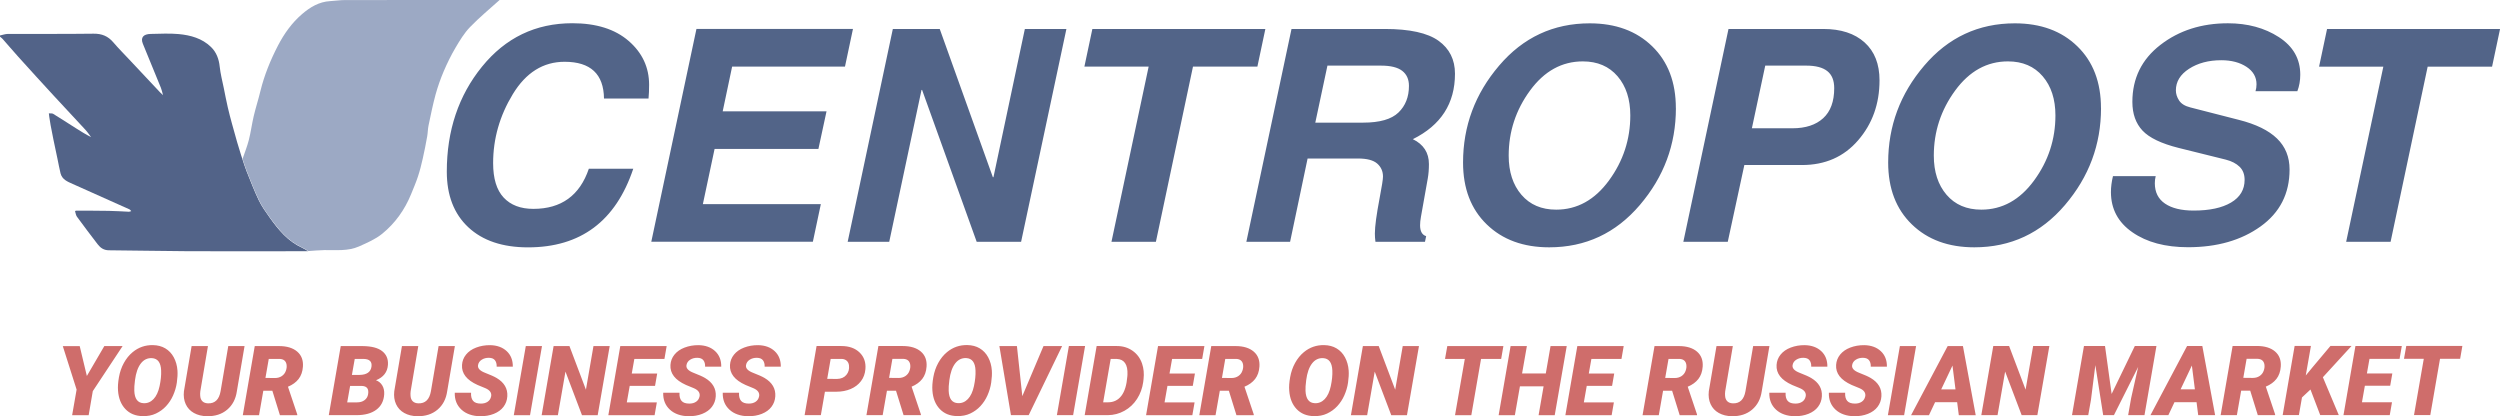 <?xml version="1.0" encoding="UTF-8"?><svg id="b" xmlns="http://www.w3.org/2000/svg" viewBox="0 0 514.32 85.62"><g id="c"><path d="m15.61,43.34c2.26,0,4.51,0,6.77.04,1.38.02,2.77.12,4.15.18.16,0,.32-.09.47-.13-.13-.13-.23-.3-.39-.37-3.88-1.75-7.76-3.49-11.64-5.21-1.08-.48-2.19-.91-2.52-2.2-.24-.96-.4-1.94-.61-2.9-.29-1.36-.58-2.73-.86-4.09-.2-.97-.39-1.95-.57-2.92-.1-.55-.19-1.11-.27-1.67-.04-.25-.06-.5-.09-.75.3.03.66-.04.89.1,1.57.96,3.11,1.97,4.66,2.95,1.02.65,2.05,1.29,3.14,1.84-.39-.51-.74-1.05-1.18-1.52-2.16-2.34-4.34-4.66-6.5-7-2.45-2.66-4.89-5.33-7.31-8.02-1.09-1.21-2.14-2.45-3.22-3.67-.16-.18-.36-.31-.54-.46,0-.08,0-.16,0-.24.54-.11,1.09-.32,1.63-.32,5.87-.02,11.75.03,17.62-.05,1.71-.02,2.98.5,4.07,1.78,1.05,1.24,2.22,2.39,3.33,3.59,2.11,2.25,4.22,4.5,6.34,6.75.11.11.22.21.56.53-.19-.69-.28-1.12-.44-1.52-1.23-3.02-2.49-6.03-3.71-9.06-.51-1.26.08-2,1.63-2.02,1.92-.03,3.85-.15,5.75.03,2.44.23,4.81.88,6.63,2.65,1.12,1.08,1.64,2.48,1.8,4.06.16,1.48.54,2.94.84,4.4.26,1.32.52,2.64.82,3.95.26,1.14.56,2.27.87,3.4.34,1.24.69,2.48,1.04,3.72.26.89.54,1.78.81,2.67.09.29.19.57.28.86.28.82.52,1.65.84,2.45.81,2.01,1.58,4.05,2.52,6.01.62,1.29,1.48,2.48,2.31,3.65,1.78,2.49,3.71,4.82,6.6,6.13.44.2.84.48,1.26.72-8.25,0-16.49.04-24.74,0-5.41-.02-10.82-.16-16.23-.19-1.05,0-1.75-.49-2.32-1.23-1.45-1.88-2.87-3.77-4.27-5.68-.23-.31-.26-.75-.39-1.13.04-.03.09-.06.13-.09Z" fill="#526388"/><path d="m63.43,51.65c-.42-.24-.82-.52-1.26-.72-2.89-1.31-4.82-3.65-6.6-6.13-.84-1.17-1.69-2.36-2.31-3.65-.94-1.95-1.71-3.99-2.52-6.01-.32-.8-.56-1.63-.84-2.45.44-1.29.95-2.56,1.29-3.88.41-1.61.62-3.27,1-4.89.41-1.75.97-3.46,1.39-5.21.8-3.26,2.06-6.34,3.6-9.32,1.27-2.45,2.86-4.69,4.96-6.49,1.65-1.42,3.5-2.54,5.78-2.67,1.04-.06,2.08-.22,3.12-.22C80.91,0,90.78,0,100.66,0h2.12c-1.98,1.79-4.15,3.57-6.08,5.57-1.19,1.23-2.11,2.76-2.99,4.25-.92,1.56-1.72,3.2-2.43,4.86-.66,1.55-1.22,3.15-1.67,4.77-.57,2.1-1,4.25-1.45,6.38-.15.72-.14,1.48-.27,2.21-.28,1.54-.57,3.08-.92,4.6-.28,1.24-.59,2.48-.99,3.69-.41,1.24-.93,2.44-1.42,3.65-1.31,3.19-3.27,5.95-5.93,8.11-1.39,1.13-3.12,1.87-4.78,2.61-2.27,1.01-4.72.71-7.12.75-1.1.02-2.2.13-3.29.2Z" fill="#9ca9c4"/><path d="m124.26,20.28c-.06-5.04-2.76-7.57-8.1-7.57-4.41,0-7.96,2.22-10.66,6.66-2.7,4.44-4.05,9.17-4.05,14.19,0,3.18.72,5.54,2.17,7.09,1.45,1.55,3.48,2.32,6.11,2.32,5.74,0,9.54-2.75,11.41-8.25h9.14c-3.61,10.78-10.83,16.17-21.65,16.17-5.24,0-9.34-1.38-12.29-4.14-2.95-2.76-4.42-6.57-4.42-11.44,0-8.44,2.41-15.64,7.24-21.59s11.02-8.94,18.59-8.94c4.92,0,8.79,1.22,11.59,3.65,2.8,2.43,4.2,5.44,4.2,9.01,0,1.09-.04,2.04-.12,2.83h-9.14Zm49.59-6.58h-23.23l-1.94,9.2h21.36l-1.67,7.74h-21.36l-2.41,11.35h24.27l-1.64,7.74h-33.24l9.29-43.78h32.2l-1.64,7.74Zm36.99-7.74h8.55l-9.32,43.78h-9.14l-11.23-31.24h-.12l-6.64,31.24h-8.55l9.29-43.78h9.65l10.93,30.5h.12l6.46-30.5Zm26.96,43.78h-9.14l7.65-36.04h-13.22l1.64-7.74h35.59l-1.64,7.74h-13.25l-7.63,36.04Zm27.61,0h-9l9.29-43.78h19.21c5.1,0,8.78.81,11.04,2.43,2.25,1.62,3.38,3.88,3.38,6.78,0,6.12-2.89,10.6-8.67,13.46,2.2,1.07,3.31,2.78,3.31,5.12,0,1.09-.08,2.08-.24,2.98l-1.4,7.86c-.12.66-.18,1.24-.18,1.76,0,1.23.42,1.98,1.25,2.23l-.24,1.16h-10.19c-.08-.56-.12-1.12-.12-1.7,0-1.45.33-3.88.98-7.3.46-2.4.69-3.87.69-4.41,0-1.09-.4-1.99-1.19-2.68-.79-.69-2.1-1.04-3.93-1.04h-10.39l-3.6,17.13Zm5.18-24.51h9.83c3.42,0,5.84-.69,7.28-2.08,1.44-1.39,2.16-3.22,2.16-5.48,0-1.35-.46-2.38-1.39-3.1-.92-.71-2.37-1.07-4.33-1.07h-11.05l-2.5,11.74Zm74.19-2.98c0,7.49-2.47,14.13-7.42,19.93-4.95,5.8-11.16,8.7-18.65,8.7-5.32,0-9.61-1.57-12.85-4.72-3.25-3.15-4.87-7.39-4.87-12.73,0-7.49,2.47-14.13,7.42-19.93,4.94-5.8,11.16-8.7,18.64-8.7,5.32,0,9.61,1.57,12.85,4.72,3.25,3.15,4.87,7.39,4.87,12.73Zm-19.15-9.62c-4.31,0-7.93,2-10.86,6s-4.39,8.46-4.39,13.38c0,3.33.87,6.02,2.62,8.06,1.75,2.04,4.13,3.06,7.15,3.06,4.31,0,7.93-2,10.86-6,2.93-4,4.39-8.46,4.39-13.38,0-3.33-.87-6.02-2.62-8.06-1.75-2.04-4.13-3.06-7.15-3.06Zm29.82,37.11h-9.14l9.29-43.78h19.51c3.61,0,6.44.92,8.49,2.77s3.07,4.45,3.07,7.8c0,4.83-1.47,8.94-4.4,12.33-2.93,3.4-6.78,5.09-11.55,5.09h-11.86l-3.41,15.79Zm4.96-23.35h8.35c2.7,0,4.81-.69,6.32-2.07,1.51-1.38,2.27-3.44,2.27-6.18,0-1.59-.47-2.76-1.42-3.51-.94-.75-2.38-1.13-4.31-1.13h-8.46l-2.75,12.9Zm71.83-4.14c0,7.49-2.47,14.13-7.42,19.93-4.95,5.8-11.16,8.7-18.65,8.7-5.32,0-9.61-1.57-12.85-4.72-3.25-3.15-4.87-7.39-4.87-12.73,0-7.49,2.47-14.13,7.42-19.93,4.94-5.8,11.16-8.7,18.64-8.7,5.32,0,9.61,1.57,12.85,4.72,3.25,3.15,4.87,7.39,4.87,12.73Zm-19.15-9.62c-4.31,0-7.93,2-10.86,6s-4.39,8.46-4.39,13.38c0,3.33.87,6.02,2.62,8.06,1.75,2.04,4.13,3.06,7.15,3.06,4.31,0,7.93-2,10.86-6,2.93-4,4.39-8.46,4.39-13.38,0-3.33-.87-6.02-2.62-8.06-1.75-2.04-4.13-3.06-7.15-3.06Zm50.93,6.14c.14-.44.21-.91.21-1.43,0-1.49-.69-2.69-2.06-3.59-1.37-.9-3.1-1.36-5.18-1.36-2.62,0-4.83.59-6.64,1.76-1.81,1.17-2.71,2.65-2.71,4.44,0,.71.22,1.41.66,2.08.44.68,1.21,1.15,2.32,1.43l9.98,2.56c3.52.89,6.13,2.17,7.85,3.84s2.58,3.79,2.58,6.37c0,4.96-1.99,8.87-5.97,11.72-3.98,2.85-8.95,4.27-14.91,4.27-4.69,0-8.5-1.02-11.45-3.07-2.95-2.04-4.42-4.81-4.42-8.28,0-1.03.14-2.12.42-3.28h8.79c-.12.48-.18.96-.18,1.46,0,1.85.7,3.25,2.1,4.2,1.4.95,3.36,1.43,5.88,1.43,3.28,0,5.84-.55,7.7-1.65,1.86-1.1,2.79-2.66,2.79-4.66,0-1.13-.34-2.03-1.03-2.7-.69-.67-1.63-1.16-2.84-1.47l-9.71-2.41c-3.55-.89-6.03-2.08-7.42-3.56-1.39-1.48-2.09-3.45-2.09-5.91,0-4.84,1.92-8.75,5.76-11.72,3.84-2.97,8.47-4.45,13.89-4.45,4.05,0,7.55.95,10.48,2.84,2.94,1.9,4.41,4.47,4.41,7.73,0,1.23-.2,2.36-.6,3.4h-8.61Zm27.79,30.98h-9.14l7.65-36.04h-13.22l1.64-7.74h35.59l-1.64,7.74h-13.25l-7.63,36.04Z" fill="#526488"/><path d="m17.87,77.35l3.59-6.15h3.76l-6.13,9.27-.85,4.95h-3.4l.92-5.27-2.84-8.94h3.48s1.47,6.14,1.47,6.14Zm11.47,8.26c-1.48-.03-2.66-.52-3.55-1.46s-1.4-2.21-1.51-3.79c-.06-.78,0-1.7.19-2.76s.52-2.03,1.01-2.92,1.08-1.63,1.81-2.23c1.21-1,2.6-1.48,4.18-1.45.97.02,1.82.24,2.54.67s1.31,1.04,1.74,1.84.69,1.71.76,2.73c.05.72,0,1.54-.13,2.47s-.4,1.8-.77,2.64-.86,1.57-1.45,2.21-1.29,1.14-2.09,1.52-1.71.55-2.71.53Zm3.81-9.39c-.06-1.63-.7-2.47-1.89-2.54-.92-.05-1.69.32-2.29,1.1s-1.01,1.93-1.2,3.44c-.12.94-.17,1.66-.14,2.18.06,1.65.7,2.5,1.91,2.55.79.04,1.48-.25,2.05-.85s.99-1.49,1.24-2.66.36-2.23.32-3.22Zm17.16-5.02l-1.58,9.28c-.23,1.61-.89,2.87-1.99,3.8s-2.48,1.37-4.15,1.35c-1.04-.02-1.93-.24-2.7-.67s-1.32-1.03-1.68-1.81-.48-1.67-.37-2.66l1.58-9.29h3.36l-1.57,9.3c-.04.33-.05.63-.02.93.03.48.18.86.45,1.12.27.27.65.41,1.15.43,1.43.05,2.29-.79,2.59-2.49l1.58-9.29h3.34Zm5.72,9.19h-1.86l-.88,5.03h-3.34l2.46-14.22h5.02c1.61,0,2.85.39,3.72,1.14s1.26,1.78,1.17,3.08c-.07,1.03-.37,1.88-.89,2.55-.52.67-1.25,1.2-2.19,1.59l1.91,5.69v.17h-3.56l-1.56-5.03Zm-1.41-2.64l1.95.02c.53,0,1-.13,1.39-.39s.68-.62.84-1.07c.17-.45.22-.89.15-1.32-.13-.72-.59-1.11-1.39-1.15h-2.27s-.68,3.91-.68,3.91Zm13.02,7.67l2.46-14.22h4.52c1.78.02,3.12.35,3.99,1.03s1.28,1.61,1.2,2.82c-.1,1.5-.92,2.56-2.46,3.18.55.2.98.55,1.29,1.06s.44,1.12.4,1.84c-.09,1.37-.63,2.43-1.63,3.17s-2.35,1.11-4.08,1.11h-5.7Zm4.39-6.04l-.6,3.4h2c.62,0,1.15-.14,1.56-.45.42-.31.66-.72.74-1.23.18-1.08-.23-1.65-1.25-1.7h-2.46Zm.38-2.25h1.57c1.45-.02,2.27-.58,2.44-1.67.16-1.07-.4-1.61-1.66-1.62h-1.78s-.58,3.28-.58,3.28Zm21.17-5.93l-1.58,9.28c-.23,1.61-.89,2.87-1.99,3.8s-2.48,1.37-4.15,1.35c-1.04-.02-1.93-.24-2.7-.67s-1.32-1.03-1.68-1.81-.48-1.67-.37-2.66l1.58-9.29h3.36l-1.57,9.3c-.04.33-.05.63-.02.93.03.48.18.86.45,1.12.27.27.65.41,1.15.43,1.43.05,2.29-.79,2.59-2.49l1.58-9.29h3.34Zm7.46,10.37c.14-.74-.25-1.31-1.19-1.71l-1.6-.66c-2.25-1.01-3.31-2.38-3.2-4.12.05-.79.32-1.5.82-2.12s1.19-1.11,2.08-1.45,1.85-.51,2.9-.5c1.41.03,2.54.44,3.39,1.23s1.28,1.86,1.26,3.19h-3.32c.02-.55-.1-.98-.35-1.31s-.66-.5-1.24-.51c-.56-.01-1.05.12-1.48.39s-.68.64-.76,1.1c-.12.65.36,1.18,1.45,1.6s1.88.77,2.38,1.07c1.56.93,2.29,2.19,2.19,3.77-.05.82-.32,1.54-.79,2.16s-1.13,1.1-1.98,1.44-1.79.5-2.84.49c-.77-.01-1.48-.13-2.14-.36s-1.22-.56-1.69-1c-.95-.88-1.41-2.03-1.37-3.47h3.35c-.04.74.1,1.29.42,1.67s.86.56,1.61.56c.56,0,1.03-.13,1.4-.39s.6-.61.69-1.07Zm8,3.85h-3.34l2.47-14.22h3.33l-2.46,14.22Zm13.92,0h-3.23l-3.4-8.97-1.56,8.97h-3.34l2.46-14.22h3.26l3.39,8.97,1.55-8.97h3.34l-2.47,14.22Zm11.81-6.04h-5.22l-.6,3.4h6.18l-.46,2.64h-9.52l2.46-14.22h9.54l-.46,2.65h-6.19l-.53,3h5.23l-.44,2.54Zm9.15,2.19c.14-.74-.25-1.31-1.19-1.71l-1.6-.66c-2.25-1.01-3.31-2.38-3.2-4.12.05-.79.32-1.5.82-2.12s1.19-1.11,2.08-1.45,1.85-.51,2.9-.5c1.41.03,2.54.44,3.39,1.23s1.28,1.86,1.26,3.19h-3.32c.02-.55-.1-.98-.35-1.31s-.66-.5-1.24-.51c-.56-.01-1.05.12-1.48.39s-.68.64-.76,1.1c-.12.65.36,1.18,1.45,1.6s1.88.77,2.38,1.07c1.56.93,2.29,2.19,2.19,3.77-.05.82-.32,1.54-.79,2.16s-1.13,1.1-1.98,1.44-1.79.5-2.84.49c-.77-.01-1.48-.13-2.14-.36s-1.22-.56-1.69-1c-.95-.88-1.41-2.03-1.37-3.47h3.35c-.04.74.1,1.29.42,1.67s.86.56,1.61.56c.56,0,1.03-.13,1.4-.39s.6-.61.69-1.07Zm12.25,0c.14-.74-.25-1.31-1.19-1.71l-1.6-.66c-2.25-1.01-3.31-2.38-3.2-4.12.05-.79.32-1.5.82-2.12s1.19-1.11,2.08-1.45,1.85-.51,2.9-.5c1.41.03,2.54.44,3.39,1.23s1.28,1.86,1.26,3.19h-3.32c.02-.55-.1-.98-.35-1.31s-.66-.5-1.24-.51c-.56-.01-1.05.12-1.48.39s-.68.64-.76,1.1c-.12.65.36,1.18,1.45,1.6s1.88.77,2.38,1.07c1.56.93,2.29,2.19,2.19,3.77-.05.82-.32,1.54-.79,2.16s-1.13,1.1-1.98,1.44-1.79.5-2.84.49c-.77-.01-1.48-.13-2.14-.36s-1.22-.56-1.69-1c-.95-.88-1.41-2.03-1.37-3.47h3.35c-.04.74.1,1.29.42,1.67s.86.56,1.61.56c.56,0,1.03-.13,1.4-.39s.6-.61.69-1.07Zm13.54-.99l-.84,4.83h-3.34l2.46-14.22h5.11c1.58,0,2.83.45,3.74,1.33s1.31,2.02,1.2,3.41c-.08.96-.38,1.79-.92,2.49-.53.7-1.24,1.24-2.11,1.61-.88.37-1.86.56-2.94.56h-2.34Zm.46-2.64l2.01.02c.85-.02,1.49-.29,1.94-.83s.63-1.19.54-1.96c-.05-.4-.2-.71-.45-.94s-.58-.36-.99-.39h-2.33s-.71,4.1-.71,4.1Zm14.16,2.44h-1.86l-.88,5.03h-3.34l2.46-14.22h5.02c1.61,0,2.85.39,3.72,1.14s1.26,1.78,1.17,3.08c-.07,1.03-.37,1.88-.89,2.55-.52.67-1.25,1.2-2.19,1.59l1.91,5.69v.17h-3.56l-1.56-5.03Zm-1.41-2.64l1.95.02c.53,0,1-.13,1.39-.39s.68-.62.84-1.07c.17-.45.22-.89.15-1.32-.13-.72-.59-1.11-1.39-1.15h-2.27s-.68,3.91-.68,3.91Zm13.96,7.86c-1.48-.03-2.66-.52-3.55-1.46s-1.4-2.21-1.51-3.79c-.06-.78,0-1.7.19-2.76s.52-2.03,1.01-2.92,1.08-1.63,1.81-2.23c1.21-1,2.6-1.48,4.18-1.45.97.02,1.82.24,2.54.67s1.31,1.04,1.74,1.84.69,1.71.76,2.73c.05.72,0,1.54-.13,2.47s-.4,1.8-.77,2.64-.86,1.57-1.45,2.21-1.29,1.14-2.09,1.52-1.71.55-2.71.53Zm3.81-9.39c-.06-1.63-.7-2.47-1.89-2.54-.92-.05-1.69.32-2.29,1.1s-1.01,1.93-1.2,3.44c-.12.94-.17,1.66-.14,2.18.06,1.65.7,2.5,1.91,2.55.79.04,1.48-.25,2.05-.85s.99-1.49,1.24-2.66.36-2.23.32-3.22Zm9.63,5.29l4.36-10.31h3.83l-6.88,14.22h-3.65l-2.38-14.22h3.61l1.11,10.31Zm10.45,3.91h-3.34l2.47-14.22h3.33l-2.46,14.22Zm2.38,0l2.46-14.22h4.18c1.23,0,2.3.33,3.22.98s1.57,1.53,1.95,2.65c.33.98.43,2.04.3,3.18l-.07.6c-.18,1.28-.6,2.43-1.27,3.47s-1.53,1.85-2.59,2.44-2.19.89-3.42.9h-4.78Zm5.35-11.58l-1.55,8.94h.98c1.15,0,2.07-.43,2.76-1.32s1.1-2.24,1.24-4.06l.02-.32c.05-1.04-.12-1.83-.49-2.37s-.93-.82-1.67-.85h-1.28Zm16.9,5.55h-5.22l-.6,3.4h6.18l-.46,2.64h-9.52l2.46-14.22h9.54l-.46,2.65h-6.19l-.53,3h5.23l-.44,2.54Zm7.41,1.01h-1.86l-.88,5.03h-3.34l2.46-14.22h5.02c1.61,0,2.85.39,3.72,1.14s1.26,1.78,1.17,3.08c-.07,1.03-.37,1.88-.89,2.55-.52.67-1.25,1.2-2.19,1.59l1.91,5.69v.17h-3.56l-1.56-5.03Zm-1.41-2.64l1.95.02c.53,0,1-.13,1.39-.39s.68-.62.84-1.07c.17-.45.22-.89.15-1.32-.13-.72-.59-1.11-1.39-1.15h-2.27s-.68,3.91-.68,3.91Zm18.89,7.86c-1.48-.03-2.66-.52-3.55-1.46s-1.4-2.21-1.51-3.79c-.07-.78,0-1.7.19-2.76s.52-2.03,1.01-2.92,1.08-1.63,1.81-2.23c1.21-1,2.6-1.48,4.18-1.45.97.02,1.82.24,2.54.67s1.31,1.04,1.74,1.84.69,1.71.76,2.73c.05.72,0,1.54-.13,2.47s-.4,1.8-.77,2.64-.86,1.57-1.45,2.21-1.29,1.14-2.09,1.52-1.71.55-2.71.53Zm3.81-9.39c-.07-1.63-.7-2.47-1.89-2.54-.92-.05-1.69.32-2.29,1.1s-1.01,1.93-1.2,3.44c-.12.94-.17,1.66-.14,2.18.07,1.65.7,2.5,1.91,2.55.79.04,1.48-.25,2.05-.85s.99-1.49,1.24-2.66.36-2.23.32-3.22Zm15.35,9.2h-3.23l-3.4-8.97-1.56,8.97h-3.34l2.46-14.22h3.26l3.39,8.97,1.55-8.97h3.34l-2.47,14.22Zm19.38-11.57h-4.14l-2,11.57h-3.35l2.01-11.57h-4.07l.47-2.65h11.54l-.46,2.65Zm11.02,11.57h-3.32l1.03-5.94h-4.87l-1.04,5.94h-3.34l2.46-14.22h3.35l-.99,5.64h4.88l.98-5.64h3.33l-2.47,14.22Zm11.81-6.04h-5.22l-.6,3.4h6.18l-.46,2.64h-9.52l2.46-14.22h9.54l-.46,2.65h-6.19l-.53,3h5.23l-.44,2.54Zm12.34,1.01h-1.86l-.88,5.03h-3.34l2.46-14.22h5.02c1.61,0,2.85.39,3.72,1.14s1.26,1.78,1.17,3.08c-.07,1.03-.37,1.88-.89,2.55-.52.67-1.25,1.2-2.19,1.59l1.91,5.69v.17h-3.56l-1.56-5.03Zm-1.41-2.64l1.95.02c.53,0,1-.13,1.39-.39s.68-.62.84-1.07c.17-.45.22-.89.15-1.32-.13-.72-.59-1.11-1.39-1.15h-2.27s-.68,3.91-.68,3.91Zm21.43-6.55l-1.58,9.28c-.23,1.61-.89,2.87-1.99,3.8s-2.48,1.37-4.15,1.35c-1.04-.02-1.93-.24-2.7-.67s-1.32-1.03-1.68-1.81-.48-1.67-.37-2.66l1.58-9.29h3.36l-1.57,9.3c-.04.33-.05.63-.02.93.03.48.18.86.45,1.12.27.27.65.41,1.15.43,1.43.05,2.29-.79,2.59-2.49l1.58-9.29h3.34Zm7.46,10.37c.14-.74-.25-1.31-1.19-1.71l-1.6-.66c-2.25-1.01-3.31-2.38-3.2-4.12.05-.79.32-1.5.82-2.12s1.19-1.11,2.08-1.45,1.85-.51,2.9-.5c1.41.03,2.54.44,3.39,1.23s1.28,1.86,1.26,3.19h-3.32c.02-.55-.1-.98-.35-1.31s-.66-.5-1.24-.51c-.56-.01-1.05.12-1.48.39s-.68.64-.76,1.1c-.12.65.36,1.18,1.45,1.6s1.88.77,2.38,1.07c1.56.93,2.29,2.19,2.19,3.77-.05.82-.32,1.54-.79,2.16s-1.13,1.1-1.98,1.44-1.79.5-2.84.49c-.77-.01-1.48-.13-2.14-.36s-1.22-.56-1.69-1c-.95-.88-1.41-2.03-1.37-3.47h3.35c-.04.74.1,1.29.42,1.67s.86.56,1.61.56c.56,0,1.03-.13,1.4-.39s.6-.61.69-1.07Zm12.25,0c.14-.74-.25-1.31-1.19-1.71l-1.6-.66c-2.25-1.01-3.31-2.38-3.2-4.12.05-.79.32-1.5.82-2.12s1.19-1.11,2.08-1.45,1.85-.51,2.9-.5c1.41.03,2.54.44,3.39,1.23s1.28,1.86,1.26,3.19h-3.32c.02-.55-.1-.98-.35-1.31s-.66-.5-1.24-.51c-.56-.01-1.05.12-1.48.39s-.68.64-.76,1.1c-.12.65.36,1.18,1.45,1.6s1.88.77,2.38,1.07c1.56.93,2.29,2.19,2.19,3.77-.05.82-.32,1.54-.79,2.16s-1.13,1.1-1.98,1.44-1.79.5-2.84.49c-.77-.01-1.48-.13-2.14-.36s-1.22-.56-1.69-1c-.95-.88-1.41-2.03-1.37-3.47h3.35c-.04.74.1,1.29.42,1.67s.86.56,1.61.56c.56,0,1.03-.13,1.4-.39s.6-.61.69-1.07Zm8,3.85h-3.34l2.47-14.22h3.33l-2.46,14.22Zm10.91-2.67h-4.54l-1.26,2.67h-3.68l7.53-14.22h3.14l2.63,14.22h-3.48l-.34-2.67Zm-3.29-2.64h2.95l-.62-4.9-2.32,4.9Zm19.79,5.3h-3.23l-3.4-8.97-1.56,8.97h-3.34l2.46-14.22h3.26l3.39,8.97,1.55-8.97h3.34l-2.47,14.22Zm13.92-14.22l1.36,9.86,4.77-9.86h4.45l-2.46,14.22h-3.36l.61-3.49,1.45-6.43-4.98,9.91h-2.22l-1.61-10.28-.9,7.13-.56,3.15h-3.34l2.46-14.22h4.34Zm18.83,11.55h-4.54l-1.26,2.67h-3.68l7.53-14.22h3.14l2.63,14.22h-3.48l-.34-2.67Zm-3.29-2.64h2.95l-.62-4.9-2.32,4.9Zm14.33.27h-1.86l-.88,5.03h-3.34l2.46-14.22h5.02c1.61,0,2.85.39,3.72,1.14s1.26,1.78,1.17,3.08c-.07,1.03-.37,1.88-.89,2.55-.52.67-1.25,1.2-2.19,1.59l1.91,5.69v.17h-3.56l-1.56-5.03Zm-1.41-2.64l1.95.02c.53,0,1-.13,1.39-.39s.68-.62.84-1.07c.17-.45.22-.89.15-1.32-.13-.72-.59-1.11-1.39-1.15h-2.27s-.68,3.91-.68,3.91Zm13.8,2.41l-1.74,1.63-.63,3.62h-3.34l2.46-14.22h3.35l-1.06,6.08,1.39-1.69,3.69-4.39h4.34l-5.9,6.44,3.27,7.78h-3.82l-2-5.25Zm16.42-.78h-5.22l-.6,3.4h6.18l-.46,2.64h-9.52l2.46-14.22h9.54l-.46,2.65h-6.19l-.53,3h5.23l-.44,2.54Zm14.38-5.54h-4.14l-2,11.57h-3.35l2.01-11.57h-4.07l.47-2.65h11.54l-.46,2.65Z" fill="#cf6d6b"/></g></svg>